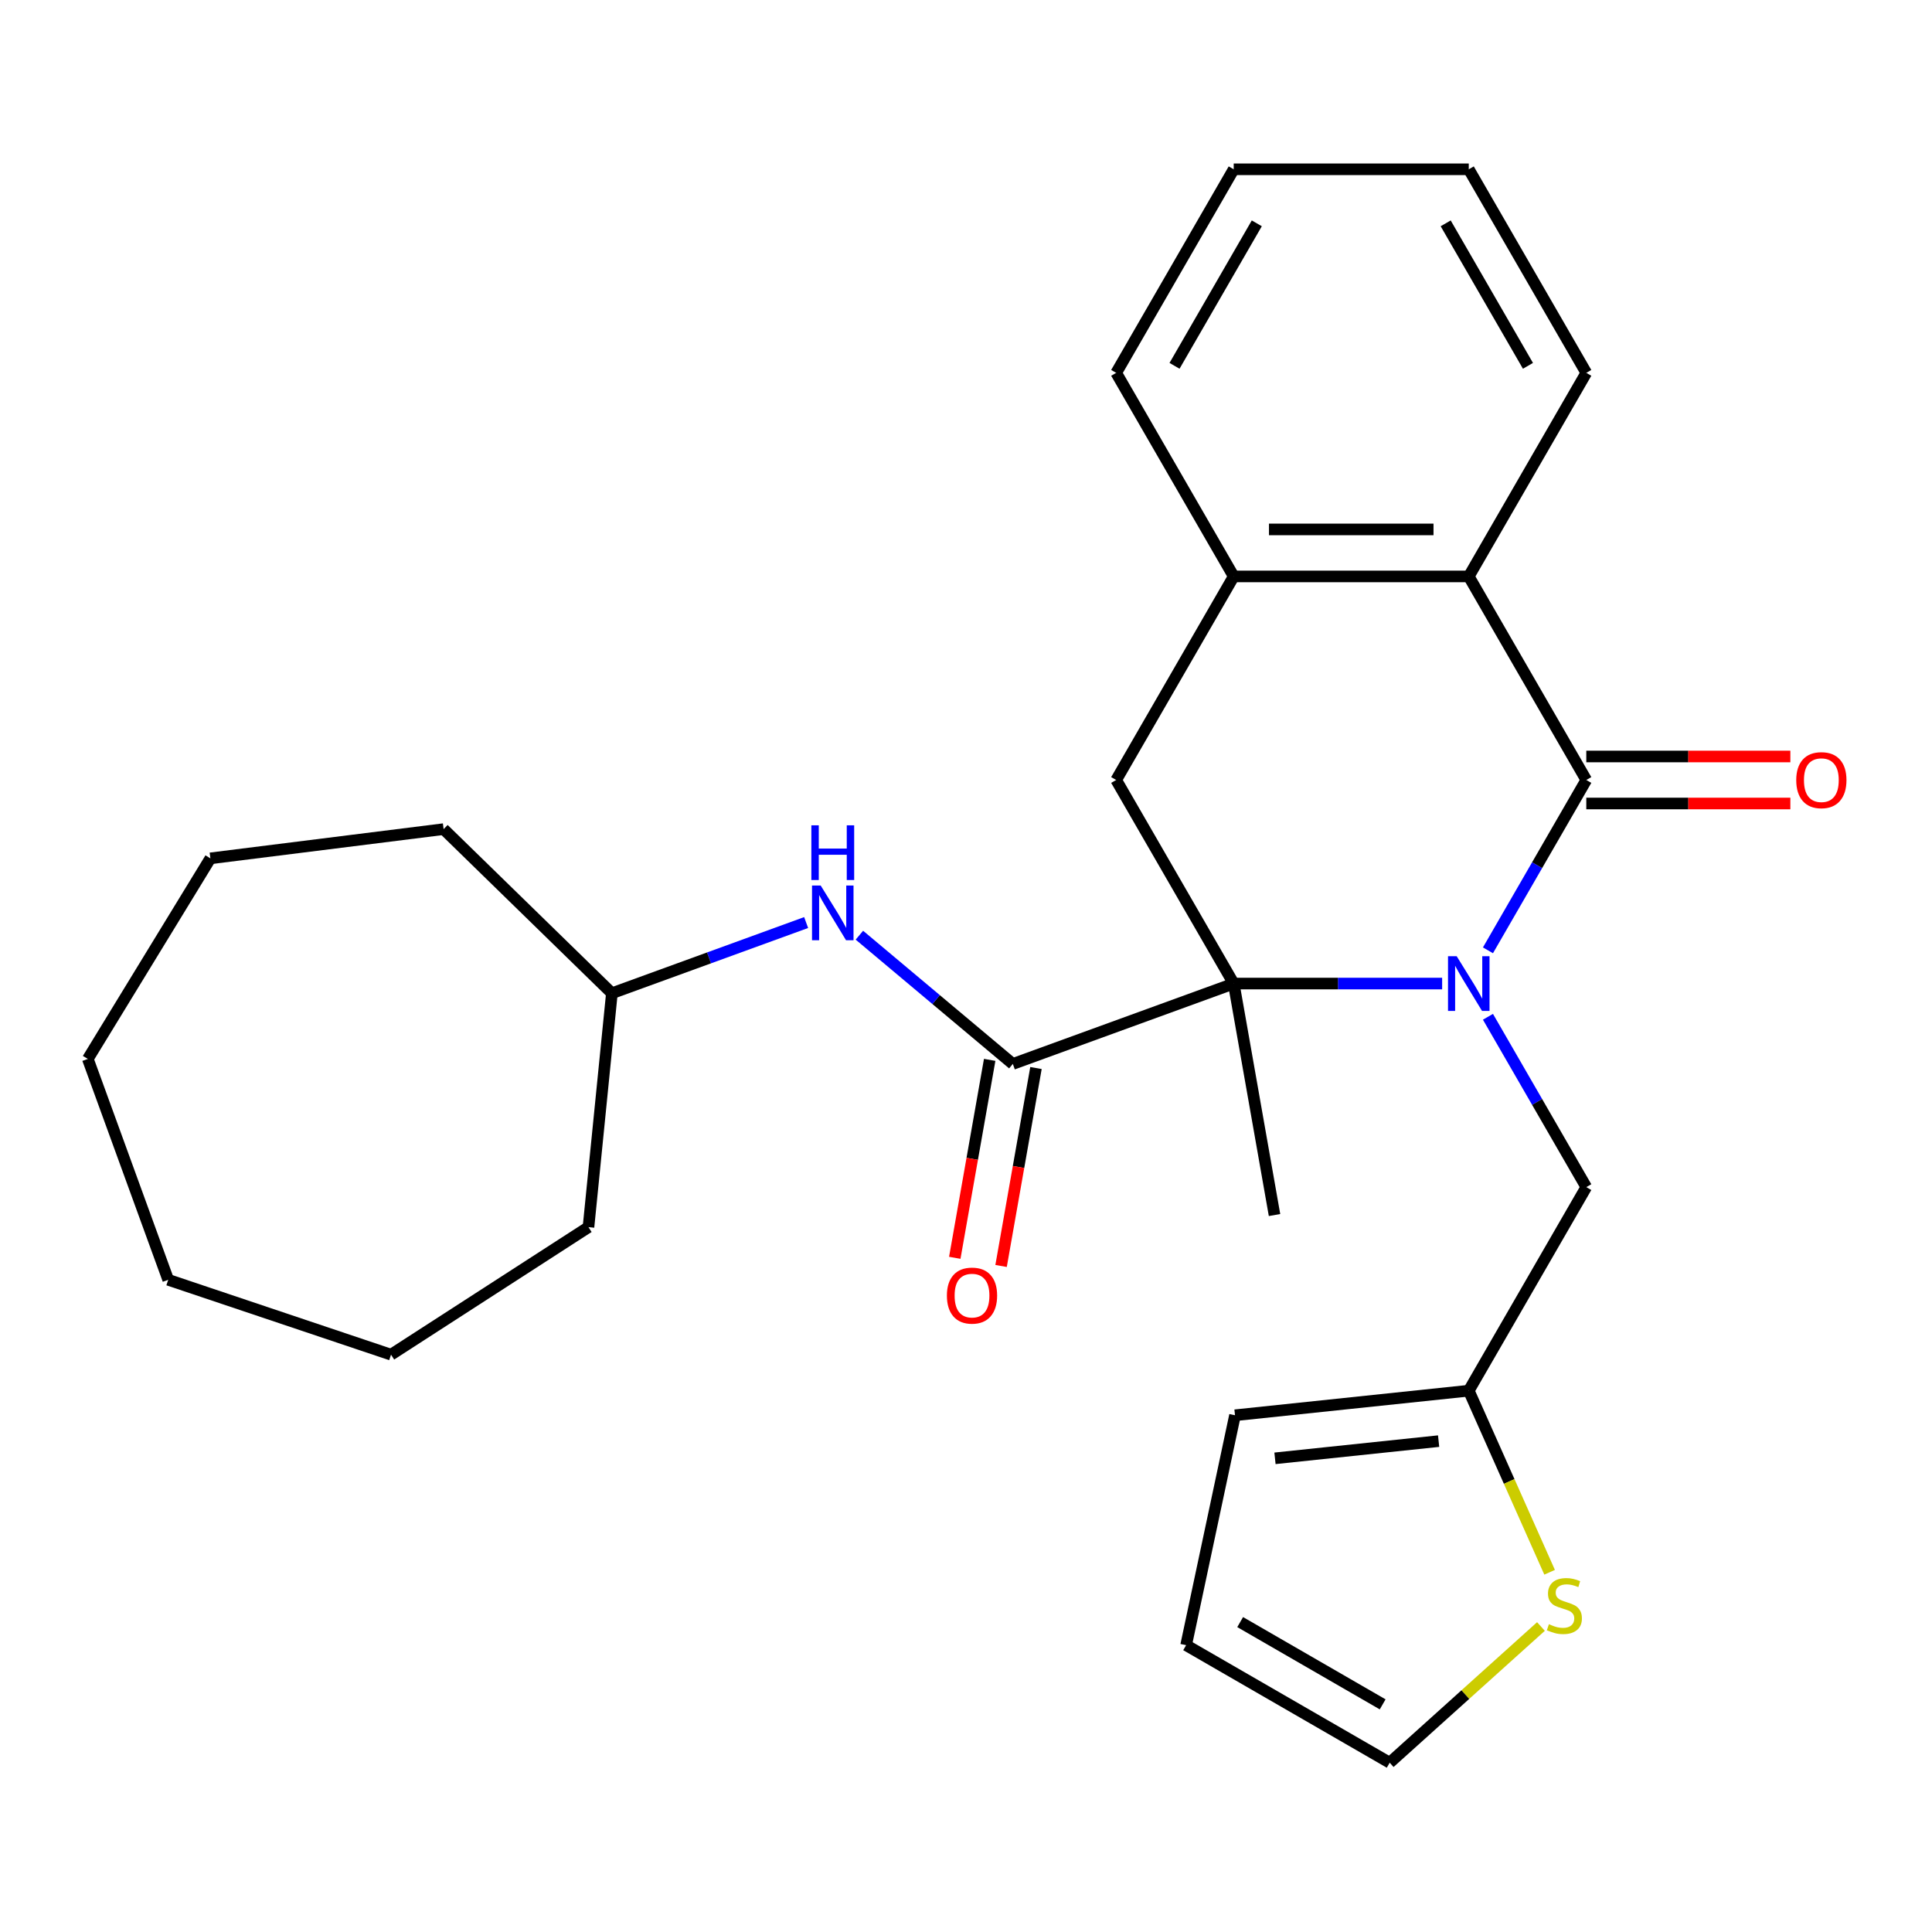 <?xml version='1.0' encoding='iso-8859-1'?>
<svg version='1.1' baseProfile='full'
              xmlns='http://www.w3.org/2000/svg'
                      xmlns:rdkit='http://www.rdkit.org/xml'
                      xmlns:xlink='http://www.w3.org/1999/xlink'
                  xml:space='preserve'
width='1000px' height='1000px' viewBox='0 0 1000 1000'>
<!-- END OF HEADER -->
<rect style='opacity:1.0;fill:#FFFFFF;stroke:none' width='1000' height='1000' x='0' y='0'> </rect>
<path class='bond-0' d='M 746.45,509.087 L 692.509,509.087' style='fill:none;fill-rule:evenodd;stroke:#0000FF;stroke-width:6px;stroke-linecap:butt;stroke-linejoin:miter;stroke-opacity:1' />
<path class='bond-0' d='M 692.509,509.087 L 638.567,509.087' style='fill:none;fill-rule:evenodd;stroke:#000000;stroke-width:6px;stroke-linecap:butt;stroke-linejoin:miter;stroke-opacity:1' />
<path class='bond-1' d='M 770.163,491.885 L 795.614,447.804' style='fill:none;fill-rule:evenodd;stroke:#0000FF;stroke-width:6px;stroke-linecap:butt;stroke-linejoin:miter;stroke-opacity:1' />
<path class='bond-1' d='M 795.614,447.804 L 821.064,403.722' style='fill:none;fill-rule:evenodd;stroke:#000000;stroke-width:6px;stroke-linecap:butt;stroke-linejoin:miter;stroke-opacity:1' />
<path class='bond-6' d='M 770.163,526.288 L 795.614,570.37' style='fill:none;fill-rule:evenodd;stroke:#0000FF;stroke-width:6px;stroke-linecap:butt;stroke-linejoin:miter;stroke-opacity:1' />
<path class='bond-6' d='M 795.614,570.37 L 821.064,614.452' style='fill:none;fill-rule:evenodd;stroke:#000000;stroke-width:6px;stroke-linecap:butt;stroke-linejoin:miter;stroke-opacity:1' />
<path class='bond-2' d='M 638.567,509.087 L 524.24,550.699' style='fill:none;fill-rule:evenodd;stroke:#000000;stroke-width:6px;stroke-linecap:butt;stroke-linejoin:miter;stroke-opacity:1' />
<path class='bond-4' d='M 638.567,509.087 L 577.735,403.722' style='fill:none;fill-rule:evenodd;stroke:#000000;stroke-width:6px;stroke-linecap:butt;stroke-linejoin:miter;stroke-opacity:1' />
<path class='bond-15' d='M 638.567,509.087 L 659.694,628.903' style='fill:none;fill-rule:evenodd;stroke:#000000;stroke-width:6px;stroke-linecap:butt;stroke-linejoin:miter;stroke-opacity:1' />
<path class='bond-3' d='M 821.064,403.722 L 760.232,298.357' style='fill:none;fill-rule:evenodd;stroke:#000000;stroke-width:6px;stroke-linecap:butt;stroke-linejoin:miter;stroke-opacity:1' />
<path class='bond-10' d='M 821.064,415.888 L 873.876,415.888' style='fill:none;fill-rule:evenodd;stroke:#000000;stroke-width:6px;stroke-linecap:butt;stroke-linejoin:miter;stroke-opacity:1' />
<path class='bond-10' d='M 873.876,415.888 L 926.688,415.888' style='fill:none;fill-rule:evenodd;stroke:#FF0000;stroke-width:6px;stroke-linecap:butt;stroke-linejoin:miter;stroke-opacity:1' />
<path class='bond-10' d='M 821.064,391.555 L 873.876,391.555' style='fill:none;fill-rule:evenodd;stroke:#000000;stroke-width:6px;stroke-linecap:butt;stroke-linejoin:miter;stroke-opacity:1' />
<path class='bond-10' d='M 873.876,391.555 L 926.688,391.555' style='fill:none;fill-rule:evenodd;stroke:#FF0000;stroke-width:6px;stroke-linecap:butt;stroke-linejoin:miter;stroke-opacity:1' />
<path class='bond-7' d='M 524.24,550.699 L 484.53,517.378' style='fill:none;fill-rule:evenodd;stroke:#000000;stroke-width:6px;stroke-linecap:butt;stroke-linejoin:miter;stroke-opacity:1' />
<path class='bond-7' d='M 484.53,517.378 L 444.821,484.058' style='fill:none;fill-rule:evenodd;stroke:#0000FF;stroke-width:6px;stroke-linecap:butt;stroke-linejoin:miter;stroke-opacity:1' />
<path class='bond-11' d='M 512.258,548.586 L 503.225,599.813' style='fill:none;fill-rule:evenodd;stroke:#000000;stroke-width:6px;stroke-linecap:butt;stroke-linejoin:miter;stroke-opacity:1' />
<path class='bond-11' d='M 503.225,599.813 L 494.192,651.041' style='fill:none;fill-rule:evenodd;stroke:#FF0000;stroke-width:6px;stroke-linecap:butt;stroke-linejoin:miter;stroke-opacity:1' />
<path class='bond-11' d='M 536.221,552.811 L 527.188,604.039' style='fill:none;fill-rule:evenodd;stroke:#000000;stroke-width:6px;stroke-linecap:butt;stroke-linejoin:miter;stroke-opacity:1' />
<path class='bond-11' d='M 527.188,604.039 L 518.156,655.266' style='fill:none;fill-rule:evenodd;stroke:#FF0000;stroke-width:6px;stroke-linecap:butt;stroke-linejoin:miter;stroke-opacity:1' />
<path class='bond-5' d='M 760.232,298.357 L 638.567,298.357' style='fill:none;fill-rule:evenodd;stroke:#000000;stroke-width:6px;stroke-linecap:butt;stroke-linejoin:miter;stroke-opacity:1' />
<path class='bond-5' d='M 741.982,274.024 L 656.817,274.024' style='fill:none;fill-rule:evenodd;stroke:#000000;stroke-width:6px;stroke-linecap:butt;stroke-linejoin:miter;stroke-opacity:1' />
<path class='bond-17' d='M 760.232,298.357 L 821.064,192.992' style='fill:none;fill-rule:evenodd;stroke:#000000;stroke-width:6px;stroke-linecap:butt;stroke-linejoin:miter;stroke-opacity:1' />
<path class='bond-27' d='M 577.735,403.722 L 638.567,298.357' style='fill:none;fill-rule:evenodd;stroke:#000000;stroke-width:6px;stroke-linecap:butt;stroke-linejoin:miter;stroke-opacity:1' />
<path class='bond-18' d='M 638.567,298.357 L 577.735,192.992' style='fill:none;fill-rule:evenodd;stroke:#000000;stroke-width:6px;stroke-linecap:butt;stroke-linejoin:miter;stroke-opacity:1' />
<path class='bond-8' d='M 821.064,614.452 L 760.232,719.817' style='fill:none;fill-rule:evenodd;stroke:#000000;stroke-width:6px;stroke-linecap:butt;stroke-linejoin:miter;stroke-opacity:1' />
<path class='bond-16' d='M 417.257,477.51 L 366.984,495.808' style='fill:none;fill-rule:evenodd;stroke:#0000FF;stroke-width:6px;stroke-linecap:butt;stroke-linejoin:miter;stroke-opacity:1' />
<path class='bond-16' d='M 366.984,495.808 L 316.711,514.106' style='fill:none;fill-rule:evenodd;stroke:#000000;stroke-width:6px;stroke-linecap:butt;stroke-linejoin:miter;stroke-opacity:1' />
<path class='bond-9' d='M 760.232,719.817 L 781.154,766.809' style='fill:none;fill-rule:evenodd;stroke:#000000;stroke-width:6px;stroke-linecap:butt;stroke-linejoin:miter;stroke-opacity:1' />
<path class='bond-9' d='M 781.154,766.809 L 802.077,813.801' style='fill:none;fill-rule:evenodd;stroke:#CCCC00;stroke-width:6px;stroke-linecap:butt;stroke-linejoin:miter;stroke-opacity:1' />
<path class='bond-13' d='M 760.232,719.817 L 639.234,732.534' style='fill:none;fill-rule:evenodd;stroke:#000000;stroke-width:6px;stroke-linecap:butt;stroke-linejoin:miter;stroke-opacity:1' />
<path class='bond-13' d='M 744.626,745.924 L 659.927,754.826' style='fill:none;fill-rule:evenodd;stroke:#000000;stroke-width:6px;stroke-linecap:butt;stroke-linejoin:miter;stroke-opacity:1' />
<path class='bond-12' d='M 797.596,841.877 L 758.449,877.125' style='fill:none;fill-rule:evenodd;stroke:#CCCC00;stroke-width:6px;stroke-linecap:butt;stroke-linejoin:miter;stroke-opacity:1' />
<path class='bond-12' d='M 758.449,877.125 L 719.303,912.373' style='fill:none;fill-rule:evenodd;stroke:#000000;stroke-width:6px;stroke-linecap:butt;stroke-linejoin:miter;stroke-opacity:1' />
<path class='bond-28' d='M 719.303,912.373 L 613.938,851.54' style='fill:none;fill-rule:evenodd;stroke:#000000;stroke-width:6px;stroke-linecap:butt;stroke-linejoin:miter;stroke-opacity:1' />
<path class='bond-28' d='M 715.665,882.175 L 641.909,839.592' style='fill:none;fill-rule:evenodd;stroke:#000000;stroke-width:6px;stroke-linecap:butt;stroke-linejoin:miter;stroke-opacity:1' />
<path class='bond-14' d='M 639.234,732.534 L 613.938,851.54' style='fill:none;fill-rule:evenodd;stroke:#000000;stroke-width:6px;stroke-linecap:butt;stroke-linejoin:miter;stroke-opacity:1' />
<path class='bond-19' d='M 316.711,514.106 L 304.597,635.166' style='fill:none;fill-rule:evenodd;stroke:#000000;stroke-width:6px;stroke-linecap:butt;stroke-linejoin:miter;stroke-opacity:1' />
<path class='bond-20' d='M 316.711,514.106 L 229.616,429.155' style='fill:none;fill-rule:evenodd;stroke:#000000;stroke-width:6px;stroke-linecap:butt;stroke-linejoin:miter;stroke-opacity:1' />
<path class='bond-21' d='M 821.064,192.992 L 760.232,87.627' style='fill:none;fill-rule:evenodd;stroke:#000000;stroke-width:6px;stroke-linecap:butt;stroke-linejoin:miter;stroke-opacity:1' />
<path class='bond-21' d='M 790.867,189.354 L 748.284,115.599' style='fill:none;fill-rule:evenodd;stroke:#000000;stroke-width:6px;stroke-linecap:butt;stroke-linejoin:miter;stroke-opacity:1' />
<path class='bond-29' d='M 577.735,192.992 L 638.567,87.627' style='fill:none;fill-rule:evenodd;stroke:#000000;stroke-width:6px;stroke-linecap:butt;stroke-linejoin:miter;stroke-opacity:1' />
<path class='bond-29' d='M 607.933,189.354 L 650.515,115.599' style='fill:none;fill-rule:evenodd;stroke:#000000;stroke-width:6px;stroke-linecap:butt;stroke-linejoin:miter;stroke-opacity:1' />
<path class='bond-23' d='M 304.597,635.166 L 202.396,701.175' style='fill:none;fill-rule:evenodd;stroke:#000000;stroke-width:6px;stroke-linecap:butt;stroke-linejoin:miter;stroke-opacity:1' />
<path class='bond-24' d='M 229.616,429.155 L 108.895,444.283' style='fill:none;fill-rule:evenodd;stroke:#000000;stroke-width:6px;stroke-linecap:butt;stroke-linejoin:miter;stroke-opacity:1' />
<path class='bond-22' d='M 760.232,87.627 L 638.567,87.627' style='fill:none;fill-rule:evenodd;stroke:#000000;stroke-width:6px;stroke-linecap:butt;stroke-linejoin:miter;stroke-opacity:1' />
<path class='bond-25' d='M 202.396,701.175 L 87.066,662.426' style='fill:none;fill-rule:evenodd;stroke:#000000;stroke-width:6px;stroke-linecap:butt;stroke-linejoin:miter;stroke-opacity:1' />
<path class='bond-26' d='M 108.895,444.283 L 45.455,548.099' style='fill:none;fill-rule:evenodd;stroke:#000000;stroke-width:6px;stroke-linecap:butt;stroke-linejoin:miter;stroke-opacity:1' />
<path class='bond-30' d='M 87.066,662.426 L 45.455,548.099' style='fill:none;fill-rule:evenodd;stroke:#000000;stroke-width:6px;stroke-linecap:butt;stroke-linejoin:miter;stroke-opacity:1' />
<path  class='atom-0' d='M 753.972 494.927
L 763.252 509.927
Q 764.172 511.407, 765.652 514.087
Q 767.132 516.767, 767.212 516.927
L 767.212 494.927
L 770.972 494.927
L 770.972 523.247
L 767.092 523.247
L 757.132 506.847
Q 755.972 504.927, 754.732 502.727
Q 753.532 500.527, 753.172 499.847
L 753.172 523.247
L 749.492 523.247
L 749.492 494.927
L 753.972 494.927
' fill='#0000FF'/>
<path  class='atom-8' d='M 424.779 458.334
L 434.059 473.334
Q 434.979 474.814, 436.459 477.494
Q 437.939 480.174, 438.019 480.334
L 438.019 458.334
L 441.779 458.334
L 441.779 486.654
L 437.899 486.654
L 427.939 470.254
Q 426.779 468.334, 425.539 466.134
Q 424.339 463.934, 423.979 463.254
L 423.979 486.654
L 420.299 486.654
L 420.299 458.334
L 424.779 458.334
' fill='#0000FF'/>
<path  class='atom-8' d='M 419.959 427.182
L 423.799 427.182
L 423.799 439.222
L 438.279 439.222
L 438.279 427.182
L 442.119 427.182
L 442.119 455.502
L 438.279 455.502
L 438.279 442.422
L 423.799 442.422
L 423.799 455.502
L 419.959 455.502
L 419.959 427.182
' fill='#0000FF'/>
<path  class='atom-10' d='M 801.718 840.683
Q 802.038 840.803, 803.358 841.363
Q 804.678 841.923, 806.118 842.283
Q 807.598 842.603, 809.038 842.603
Q 811.718 842.603, 813.278 841.323
Q 814.838 840.003, 814.838 837.723
Q 814.838 836.163, 814.038 835.203
Q 813.278 834.243, 812.078 833.723
Q 810.878 833.203, 808.878 832.603
Q 806.358 831.843, 804.838 831.123
Q 803.358 830.403, 802.278 828.883
Q 801.238 827.363, 801.238 824.803
Q 801.238 821.243, 803.638 819.043
Q 806.078 816.843, 810.878 816.843
Q 814.158 816.843, 817.878 818.403
L 816.958 821.483
Q 813.558 820.083, 810.998 820.083
Q 808.238 820.083, 806.718 821.243
Q 805.198 822.363, 805.238 824.323
Q 805.238 825.843, 805.998 826.763
Q 806.798 827.683, 807.918 828.203
Q 809.078 828.723, 810.998 829.323
Q 813.558 830.123, 815.078 830.923
Q 816.598 831.723, 817.678 833.363
Q 818.798 834.963, 818.798 837.723
Q 818.798 841.643, 816.158 843.763
Q 813.558 845.843, 809.198 845.843
Q 806.678 845.843, 804.758 845.283
Q 802.878 844.763, 800.638 843.843
L 801.718 840.683
' fill='#CCCC00'/>
<path  class='atom-11' d='M 929.729 403.802
Q 929.729 397.002, 933.089 393.202
Q 936.449 389.402, 942.729 389.402
Q 949.009 389.402, 952.369 393.202
Q 955.729 397.002, 955.729 403.802
Q 955.729 410.682, 952.329 414.602
Q 948.929 418.482, 942.729 418.482
Q 936.489 418.482, 933.089 414.602
Q 929.729 410.722, 929.729 403.802
M 942.729 415.282
Q 947.049 415.282, 949.369 412.402
Q 951.729 409.482, 951.729 403.802
Q 951.729 398.242, 949.369 395.442
Q 947.049 392.602, 942.729 392.602
Q 938.409 392.602, 936.049 395.402
Q 933.729 398.202, 933.729 403.802
Q 933.729 409.522, 936.049 412.402
Q 938.409 415.282, 942.729 415.282
' fill='#FF0000'/>
<path  class='atom-12' d='M 490.113 670.595
Q 490.113 663.795, 493.473 659.995
Q 496.833 656.195, 503.113 656.195
Q 509.393 656.195, 512.753 659.995
Q 516.113 663.795, 516.113 670.595
Q 516.113 677.475, 512.713 681.395
Q 509.313 685.275, 503.113 685.275
Q 496.873 685.275, 493.473 681.395
Q 490.113 677.515, 490.113 670.595
M 503.113 682.075
Q 507.433 682.075, 509.753 679.195
Q 512.113 676.275, 512.113 670.595
Q 512.113 665.035, 509.753 662.235
Q 507.433 659.395, 503.113 659.395
Q 498.793 659.395, 496.433 662.195
Q 494.113 664.995, 494.113 670.595
Q 494.113 676.315, 496.433 679.195
Q 498.793 682.075, 503.113 682.075
' fill='#FF0000'/>
</svg>
